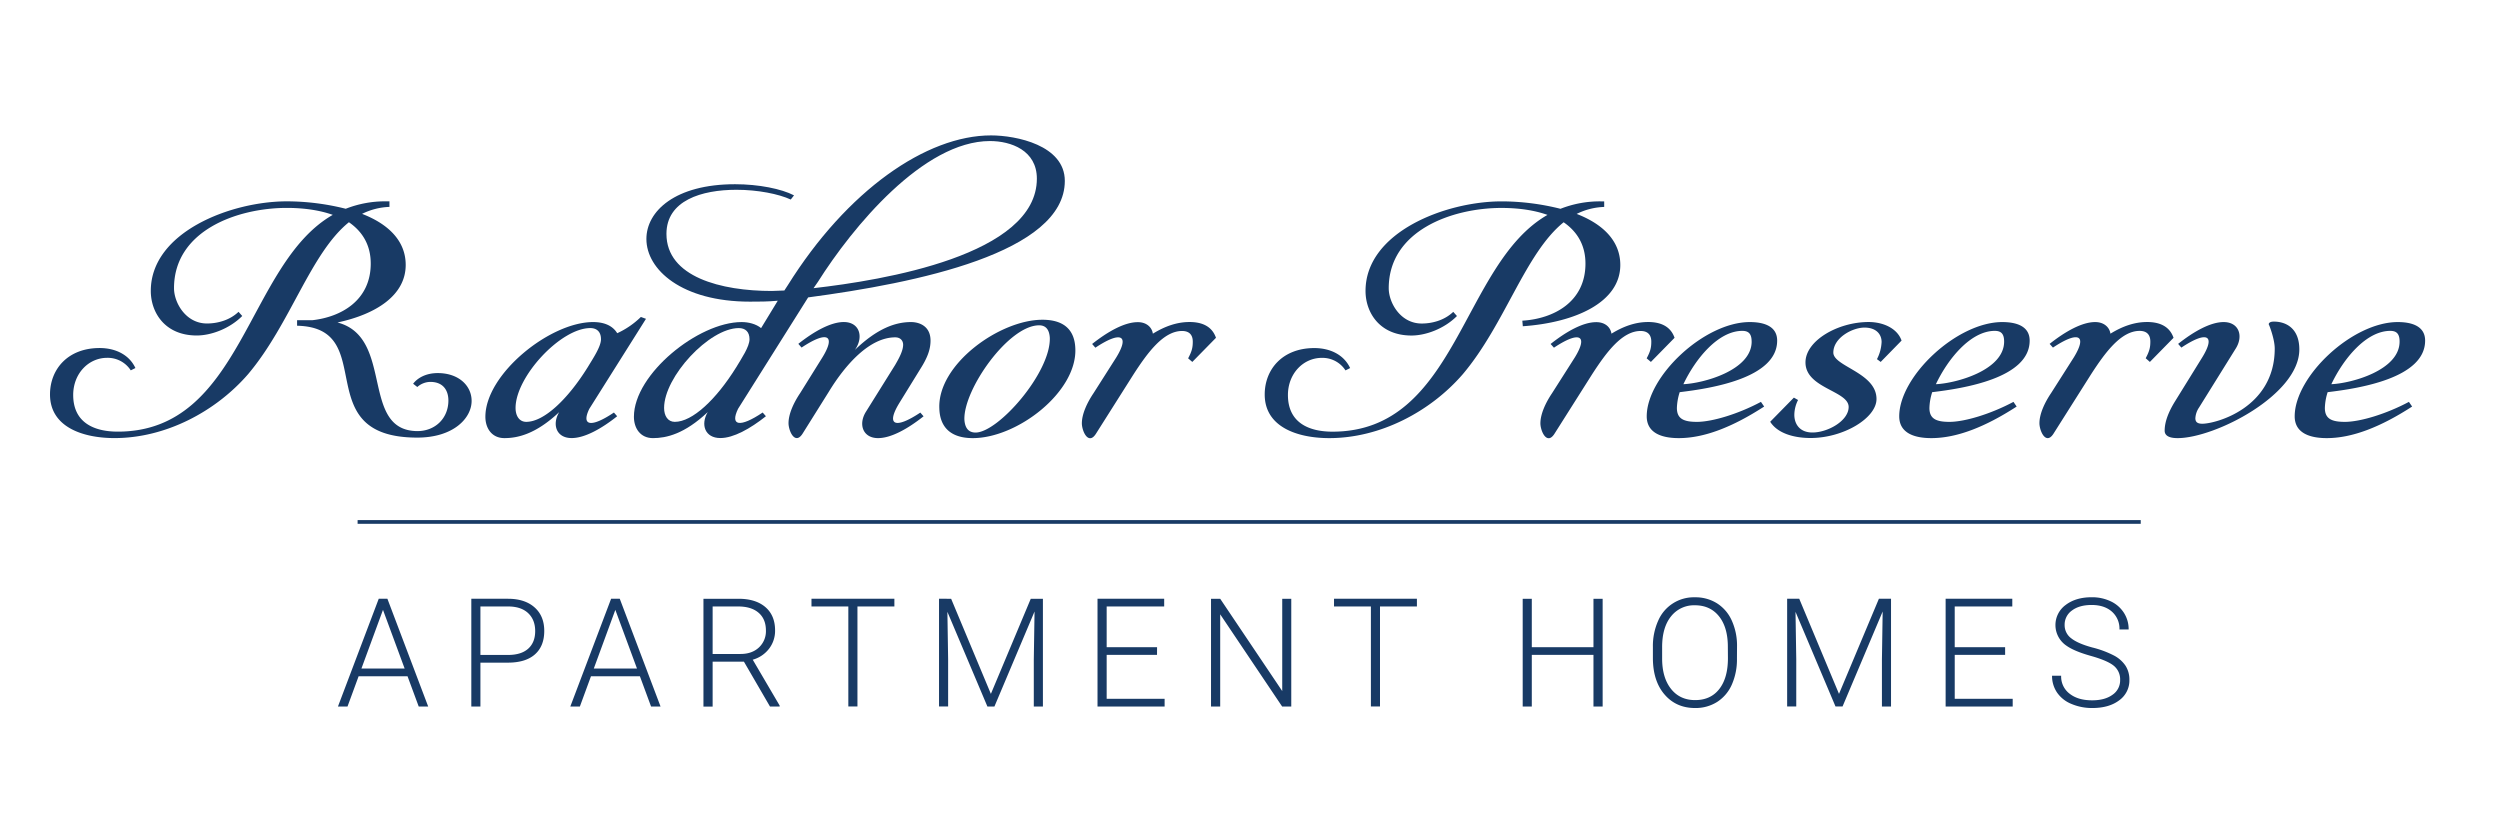 <svg xmlns="http://www.w3.org/2000/svg" viewBox="0 0 1500 500"><defs><style>.cls-1{fill:#183a65}</style></defs><path class="cls-1" d="M187.35 192.13c17.55-1.95 35.09-12 35.09-34 0-11.14-5-19.21-13.09-24.79-23.11 18.66-35.09 61-60.43 91.08-19.5 22.55-49.58 38.43-80.21 38.43-18.66 0-38.71-6.41-38.71-26.18 0-15 10.58-27.85 29.8-27.85 8.91 0 17.54 3.62 21.44 12l-2.78 1.4a16.46 16.46 0 00-14.21-7.52c-11.14 0-20.33 9.47-20.33 22.28 0 16.43 12.26 22 26.74 22 74.92 0 77.42-100.54 129-130.06-7.8-2.79-17.27-4.18-27.58-4.18-29.8 0-67.67 13.65-67.67 48.18 0 8.64 7 21.17 19.77 21.17 5.85 0 13.37-1.67 18.94-7l2.23 2.5c-7.8 7.8-18.94 11.7-27.3 11.7-19.21 0-27.57-13.93-27.57-26.74 0-35.37 48.18-53.75 81.6-53.75a145.94 145.94 0 0135.37 4.46 64.34 64.34 0 0124-4.46h2.22v3.34a39.94 39.94 0 00-16.43 4.18c14.48 5.57 26.18 15.32 26.18 30.64 0 18.1-17.54 29.52-40.94 34.53 34.26 8.91 13.37 64.89 47.9 65.17 10.87 0 18.66-7.8 18.66-18.38 0-5.29-2.5-11.14-10.86-11.14a12 12 0 00-7.8 3.06l-2.5-1.95c2.5-3.34 7.52-6.4 14.76-6.4 12.53 0 20.33 7.52 20.33 16.71 0 10.3-10.86 22-32.59 22-66.28 0-22-66-72.13-67.12v-3.34zm148.16 55.14c-13.92 13.09-24.78 15.6-32.86 15.6-7.52 0-11.42-5.85-11.42-12.81 0-25.62 38.71-56.82 64.62-56.82 5.84 0 11.41 1.67 14.48 6.69a50.29 50.29 0 0014.2-9.75l3.06 1.11-34 54c-5 10.31 1.11 11.42 14.76 2.23l1.95 2.23c-9.47 7.52-19.5 13.09-27.3 13.09-9.16.03-11.94-8.05-7.49-15.57zm17-26.73c3.35-5.57 8.08-12.54 8.08-17s-2.51-6.69-6.41-6.69c-17.82 0-44.84 29.25-44.84 47.91 0 4.73 2.23 8.35 6.41 8.35 10.57.01 24.78-13.36 36.75-32.57z"/><path class="cls-1" d="M424.63 247.27c-13.92 13.09-24.78 15.6-32.86 15.6-7.52 0-11.42-5.85-11.42-12.81 0-25.62 38.71-56.82 64.61-56.82 4.18 0 8.64 1.12 11.7 3.62l10-16.43c-5.85.56-11.42.56-16.71.56-40.94 0-62.11-19.22-62.11-37.6 0-16.71 17.27-32.86 53.2-32.86 14.2 0 27.85 2.78 35.37 6.68l-1.95 2.51c-7.24-3.34-19.78-5.85-32.59-5.85-20.89 0-42 6.41-42 26.46 0 25.9 32.86 34.25 63.22 34.25 2.5 0 5-.28 7.52-.28l2-3.06c35.65-57.09 83.27-90 122-90 15 0 44.28 5.85 44.28 27.3 0 43.17-89.12 61.27-154 69.9l-42.05 66.84c-5 10.31 1.11 11.42 14.76 2.23l1.95 2.23c-9.47 7.52-19.5 13.09-27.3 13.09-9.25.04-12.07-8.04-7.62-15.56zm17-26.73c3.34-5.57 8.08-12.54 8.08-17s-2.51-6.69-6.41-6.69c-17.82 0-44.84 29.25-44.84 47.91 0 4.73 2.23 8.35 6.41 8.35 10.57.01 24.78-13.36 36.75-32.57zm49-51.25l-2.51 3.62c41.5-4.73 134-19.77 134-65.72 0-17-15.59-22.56-28.13-22.56-39.85 0-82.46 51.52-103.35 84.66z"/><path class="cls-1" d="M513.48 209.12l-.56.83c13.65-13.09 24.51-16.71 33.7-16.71 4.73 0 11.7 2.23 11.7 11.14 0 5-1.67 10-6.13 17l-12.53 20.32c-8.36 13.65-2.51 15.88 12.53 5.85l1.95 2.23c-9.47 7.52-19.5 13.09-27.29 13.09-9.2 0-12-8.36-7.25-15.88l17.55-28.12c1.11-2 4.73-7.8 4.73-12 0-2.51-1.67-4.46-4.73-4.46-15.32 0-29.8 16.16-39.83 32.59l-15.87 25.34c-1.12 1.67-2.23 2.51-3.34 2.51-3.07 0-5-5.85-5-8.91 0-5.57 3.07-12.26 7-18.11l13.36-21.44c8.36-13.65 2.51-15.88-12.53-5.85l-1.95-2.23c9.47-7.52 19.5-13.09 27.3-13.09 9.14.02 11.92 8.38 7.19 15.9zm111.95-17.27c13.93 0 19.5 7 19.78 17.55.83 25.9-34.82 53.47-61.55 53.47-13.93 0-19.78-7.24-20.06-17.83-1.11-26.45 36.21-53.19 61.83-53.19zm-46.79 59.88c.28 4.73 2.23 7.8 6.69 7.8 13.64 0 45.12-35.93 44.56-56.82-.28-4.73-2.23-7.52-6.41-7.52-18.38 0-45.39 38.44-44.84 56.54zm113.08-51.52c7.24-4.46 14.48-7 22-7 7 0 13.37 2.23 15.87 9.47l-14.2 14.48-2.51-2.16c2.23-4.18 2.79-6.41 2.79-10 0-4.46-2.51-6.41-6.41-6.41-11.14 0-20.61 12.82-29.24 26.18l-22.56 35.65c-1.11 1.67-2.23 2.51-3.34 2.51-3.07 0-5-5.85-5-8.91 0-5.57 3.07-12.26 7-18.11l13.64-21.44c8.36-13.65 2.51-15.88-12.53-5.85l-1.95-2.23c9.47-7.52 19.5-13.09 27.3-13.09 5.24-.06 8.58 3.01 9.14 6.91zm221.68-7.8c18.66-1.12 37.88-11.14 37.88-34.26 0-11.14-5-19.21-13.09-24.79-23.12 18.66-35.09 61-60.44 91.08-19.49 22.55-49.57 38.43-80.21 38.43-18.66 0-38.71-6.41-38.71-26.18 0-15 10.58-27.85 29.8-27.85 8.91 0 17.55 3.62 21.45 12l-2.79 1.4a16.43 16.43 0 00-14.2-7.52c-11.14 0-20.33 9.47-20.33 22.28 0 16.43 12.25 22 26.73 22 74.92 0 77.43-100.54 129-130.06-7.8-2.79-17.27-4.18-27.57-4.18-29.8 0-67.68 13.65-67.68 48.18 0 8.64 7 21.17 19.78 21.17 5.84 0 13.36-1.67 18.93-7l2.23 2.5c-7.8 7.8-18.94 11.7-27.29 11.7-19.22 0-27.57-13.93-27.57-26.74 0-35.37 48.18-53.75 81.6-53.75a145.94 145.94 0 0135.37 4.46 64.28 64.28 0 0124-4.46h2.23v3.34a39.9 39.9 0 00-16.52 4.19c14.48 5.57 26.18 15.32 26.18 30.64 0 22.28-26.74 34.53-58.49 36.76zm53.47 7.8c7.24-4.46 14.49-7 22-7 7 0 13.36 2.23 15.87 9.47l-14.2 14.48L988 215c2.23-4.18 2.78-6.41 2.78-10 0-4.46-2.5-6.41-6.4-6.41-11.14 0-20.61 12.82-29.24 26.18l-22.56 35.65c-1.12 1.67-2.23 2.51-3.34 2.51-3.07 0-5-5.85-5-8.91 0-5.57 3.07-12.26 7-18.11l13.65-21.44c8.36-13.65 2.51-15.88-12.53-5.85l-2-2.23c9.47-7.52 19.49-13.09 27.29-13.09 5.35-.06 8.67 3.01 9.22 6.91zm91.63 43.72c-18.94 12.26-35.92 18.94-51.24 18.94-9.75 0-19.22-2.79-19.22-13.09 0-23.95 34.54-56.54 61.83-56.54 7 0 16.43 1.67 16.43 11.14 0 22.56-39.83 28.69-58.48 30.92a33.76 33.76 0 00-1.68 9.47c0 6.4 3.9 8.35 12 8.35 9.19 0 24.79-4.73 38.43-12zm-7.52-39c0-4.46-1.67-6.41-5.57-6.41-14.48 0-28.13 16.72-35.37 32 11.96-.52 40.96-8.31 40.96-25.58zm27.85 35.07a20.15 20.15 0 00-2.23 8.91c0 5 2.79 10.59 10.87 10.59 9.19 0 21.72-7 21.72-15.32 0-9.75-25.9-11.14-25.9-26.74 0-13.09 19.49-24.23 37.87-24.23 8.92 0 17.27 3.9 19.78 11.14l-12.53 12.81-2.23-1.67a24.58 24.58 0 002.78-10.3c0-4.46-3.06-8.64-10.3-8.64s-18.66 6.13-18.66 15c0 8.36 25.9 12 25.9 27.85 0 11.42-19.78 23.4-39.55 23.4-10.58 0-20-3.06-24.23-9.75l14.21-14.48zm131.17 3.93c-18.93 12.26-35.92 18.94-51.24 18.94-9.75 0-19.22-2.79-19.22-13.09 0-23.95 34.54-56.54 61.83-56.54 7 0 16.43 1.67 16.43 11.14 0 22.56-39.82 28.69-58.48 30.92a33.7 33.7 0 00-1.67 9.47c0 6.4 3.89 8.35 12 8.35 9.19 0 24.79-4.73 38.43-12zm-7.52-39c0-4.46-1.67-6.41-5.57-6.41-14.48 0-28.12 16.72-35.37 32 11.98-.52 40.94-8.31 40.94-25.58zm63.78-4.72c7.24-4.46 14.48-7 22-7 7 0 13.37 2.23 15.87 9.47l-14.2 14.48-2.51-2.22c2.23-4.18 2.79-6.41 2.79-10 0-4.46-2.51-6.41-6.41-6.41-11.14 0-20.61 12.82-29.24 26.18L1232 260.36c-1.11 1.67-2.23 2.51-3.34 2.51-3.06 0-5-5.85-5-8.91 0-5.57 3.06-12.26 7-18.11l13.65-21.44c8.35-13.65 2.5-15.88-12.54-5.85l-2-2.23c9.47-7.52 19.5-13.09 27.3-13.09 5.29 0 8.63 3.07 9.19 6.97zm75.19 8.91l-22 35.37a12.59 12.59 0 00-2.23 6.4c0 2 .84 3.35 4.18 3.35 8.07 0 43.44-9.47 43.44-45.12 0-5.85-3.62-15-3.62-14.48 0-.84.84-1.68 3.07-1.68 7.52 0 15.31 4.18 15.31 16.71 0 27.3-50.68 53.2-73 53.2-2.51 0-7.8-.28-7.8-4.46 0-5.57 2.5-11.42 5.85-17l16.71-27c8.35-13.65 2.5-15.88-12.54-5.85l-1.94-2.23c9.46-7.52 19.49-13.09 27.29-13.09 9.23 0 12.01 8.36 7.28 15.88zm105.83 34.81c-18.94 12.26-35.93 18.94-51.25 18.94-9.74 0-19.21-2.79-19.21-13.09 0-23.95 34.53-56.54 61.83-56.54 7 0 16.43 1.67 16.43 11.14 0 22.56-39.83 28.69-58.49 30.92a34.06 34.06 0 00-1.67 9.47c0 6.4 3.9 8.35 12 8.35 9.19 0 24.78-4.73 38.43-12zm-7.52-39c0-4.46-1.67-6.41-5.57-6.41-14.48 0-28.13 16.72-35.37 32 11.97-.52 40.94-8.31 40.94-25.58zM244.52 405.76h-29.35l-6.67 18.16h-5.73l24.47-64.66h5.2l24.47 64.66h-5.68zm-27.67-4.62h25.94l-13-35.22zm71.4-3.55v26.33h-5.46v-64.66h22q10.08 0 15.92 5.15t5.84 14.17q0 9.1-5.61 14.06t-16.28 4.95zm0-4.62h16.56q7.95 0 12.13-3.78t4.17-10.54q0-6.72-4.15-10.7t-11.79-4.07h-16.92zm95.69 12.79h-29.36l-6.66 18.16h-5.73l24.47-64.66h5.2l24.47 64.66h-5.69zm-27.67-4.62h25.93l-13-35.22zm90.09-4.14h-18.78v26.95h-5.51v-64.69h21q10.34 0 16.16 5t5.82 14a17.57 17.57 0 01-3.64 11 18.65 18.65 0 01-9.77 6.56l16.16 27.54v.57H462zm-18.78-4.62h16.74q6.89 0 11.06-3.92a13.28 13.28 0 004.17-10.14q0-6.84-4.35-10.63t-12.2-3.81h-15.42zm109.05-28.5h-22.16v60H509v-60h-22.11v-4.62h49.74zm34.05-4.62l23.85 57.07 23.93-57.07h7.29v64.66h-5.47v-28.15l.45-28.87-24.07 57h-4.22l-24-56.8.44 28.47v28.33h-5.46v-64.64zm123.53 33.67H664v26.37h34.77v4.62h-40.26v-64.66h40v4.62H664v24.43h30.24zm80.55 30.99h-5.47l-37.17-55.33v55.33h-5.51v-64.66h5.51l37.22 55.38v-55.38h5.42zm75.39-60.04H828v60h-5.46v-60h-22.13v-4.62h49.74zm111.44 60.04h-5.51v-31h-37v31h-5.46v-64.66h5.46v29.05h37v-29.05h5.51zm80.58-28.82a37.34 37.34 0 01-3.08 15.68 23.58 23.58 0 01-8.82 10.39 24.11 24.11 0 01-13.23 3.64q-11.32 0-18.3-8.1t-7-21.88v-6.66a37.06 37.06 0 013.13-15.65 23.25 23.25 0 0122.13-14.14 24.18 24.18 0 0113.17 3.59 23.65 23.65 0 018.81 10.17 36.49 36.49 0 013.24 15.23zm-5.46-7q0-11.67-5.28-18.29t-14.43-6.64a17.5 17.5 0 00-14.37 6.64q-5.36 6.65-5.35 18.54v6.75q0 11.5 5.33 18.23t14.48 6.73q9.29 0 14.48-6.64t5.19-18.5zm42.84-28.84l23.85 57.07 23.94-57.07h7.28v64.66h-5.46v-28.15l.44-28.87-24.07 57h-4.22l-24-56.8.45 28.47v28.33h-5.47v-64.64zm123.53 33.67h-30.24v26.37h34.78v4.62h-40.24v-64.66h40v4.62h-34.55v24.43h30.24zm69 15.07a10.49 10.49 0 00-3.77-8.51q-3.78-3.13-13.81-5.95t-14.66-6.15a14.91 14.91 0 01-.46-24.4q6.11-4.65 15.61-4.64a25.85 25.85 0 0111.52 2.48 18.84 18.84 0 017.88 6.93 18.15 18.15 0 012.8 9.9h-5.51a13.6 13.6 0 00-4.53-10.67q-4.53-4-12.16-4-7.42 0-11.82 3.32a10.33 10.33 0 00-4.39 8.65 9.78 9.78 0 004 8.05q3.94 3.12 12.65 5.49a59.1 59.1 0 0113.19 4.94 18.87 18.87 0 016.76 6.1 15.38 15.38 0 012.26 8.4 14.61 14.61 0 01-6.11 12.25q-6.11 4.62-16.1 4.62a31.52 31.52 0 01-12.54-2.44 19.16 19.16 0 01-8.66-6.84 17.64 17.64 0 01-3-10.08h5.46a12.91 12.91 0 005.1 10.79q5.12 4 13.59 3.95 7.56 0 12.13-3.33a10.39 10.39 0 004.57-8.86z"/><path fill="none" stroke="#183a65" stroke-miterlimit="10" stroke-width="2.23" d="M214.56 313.17h1069.88"/></svg>